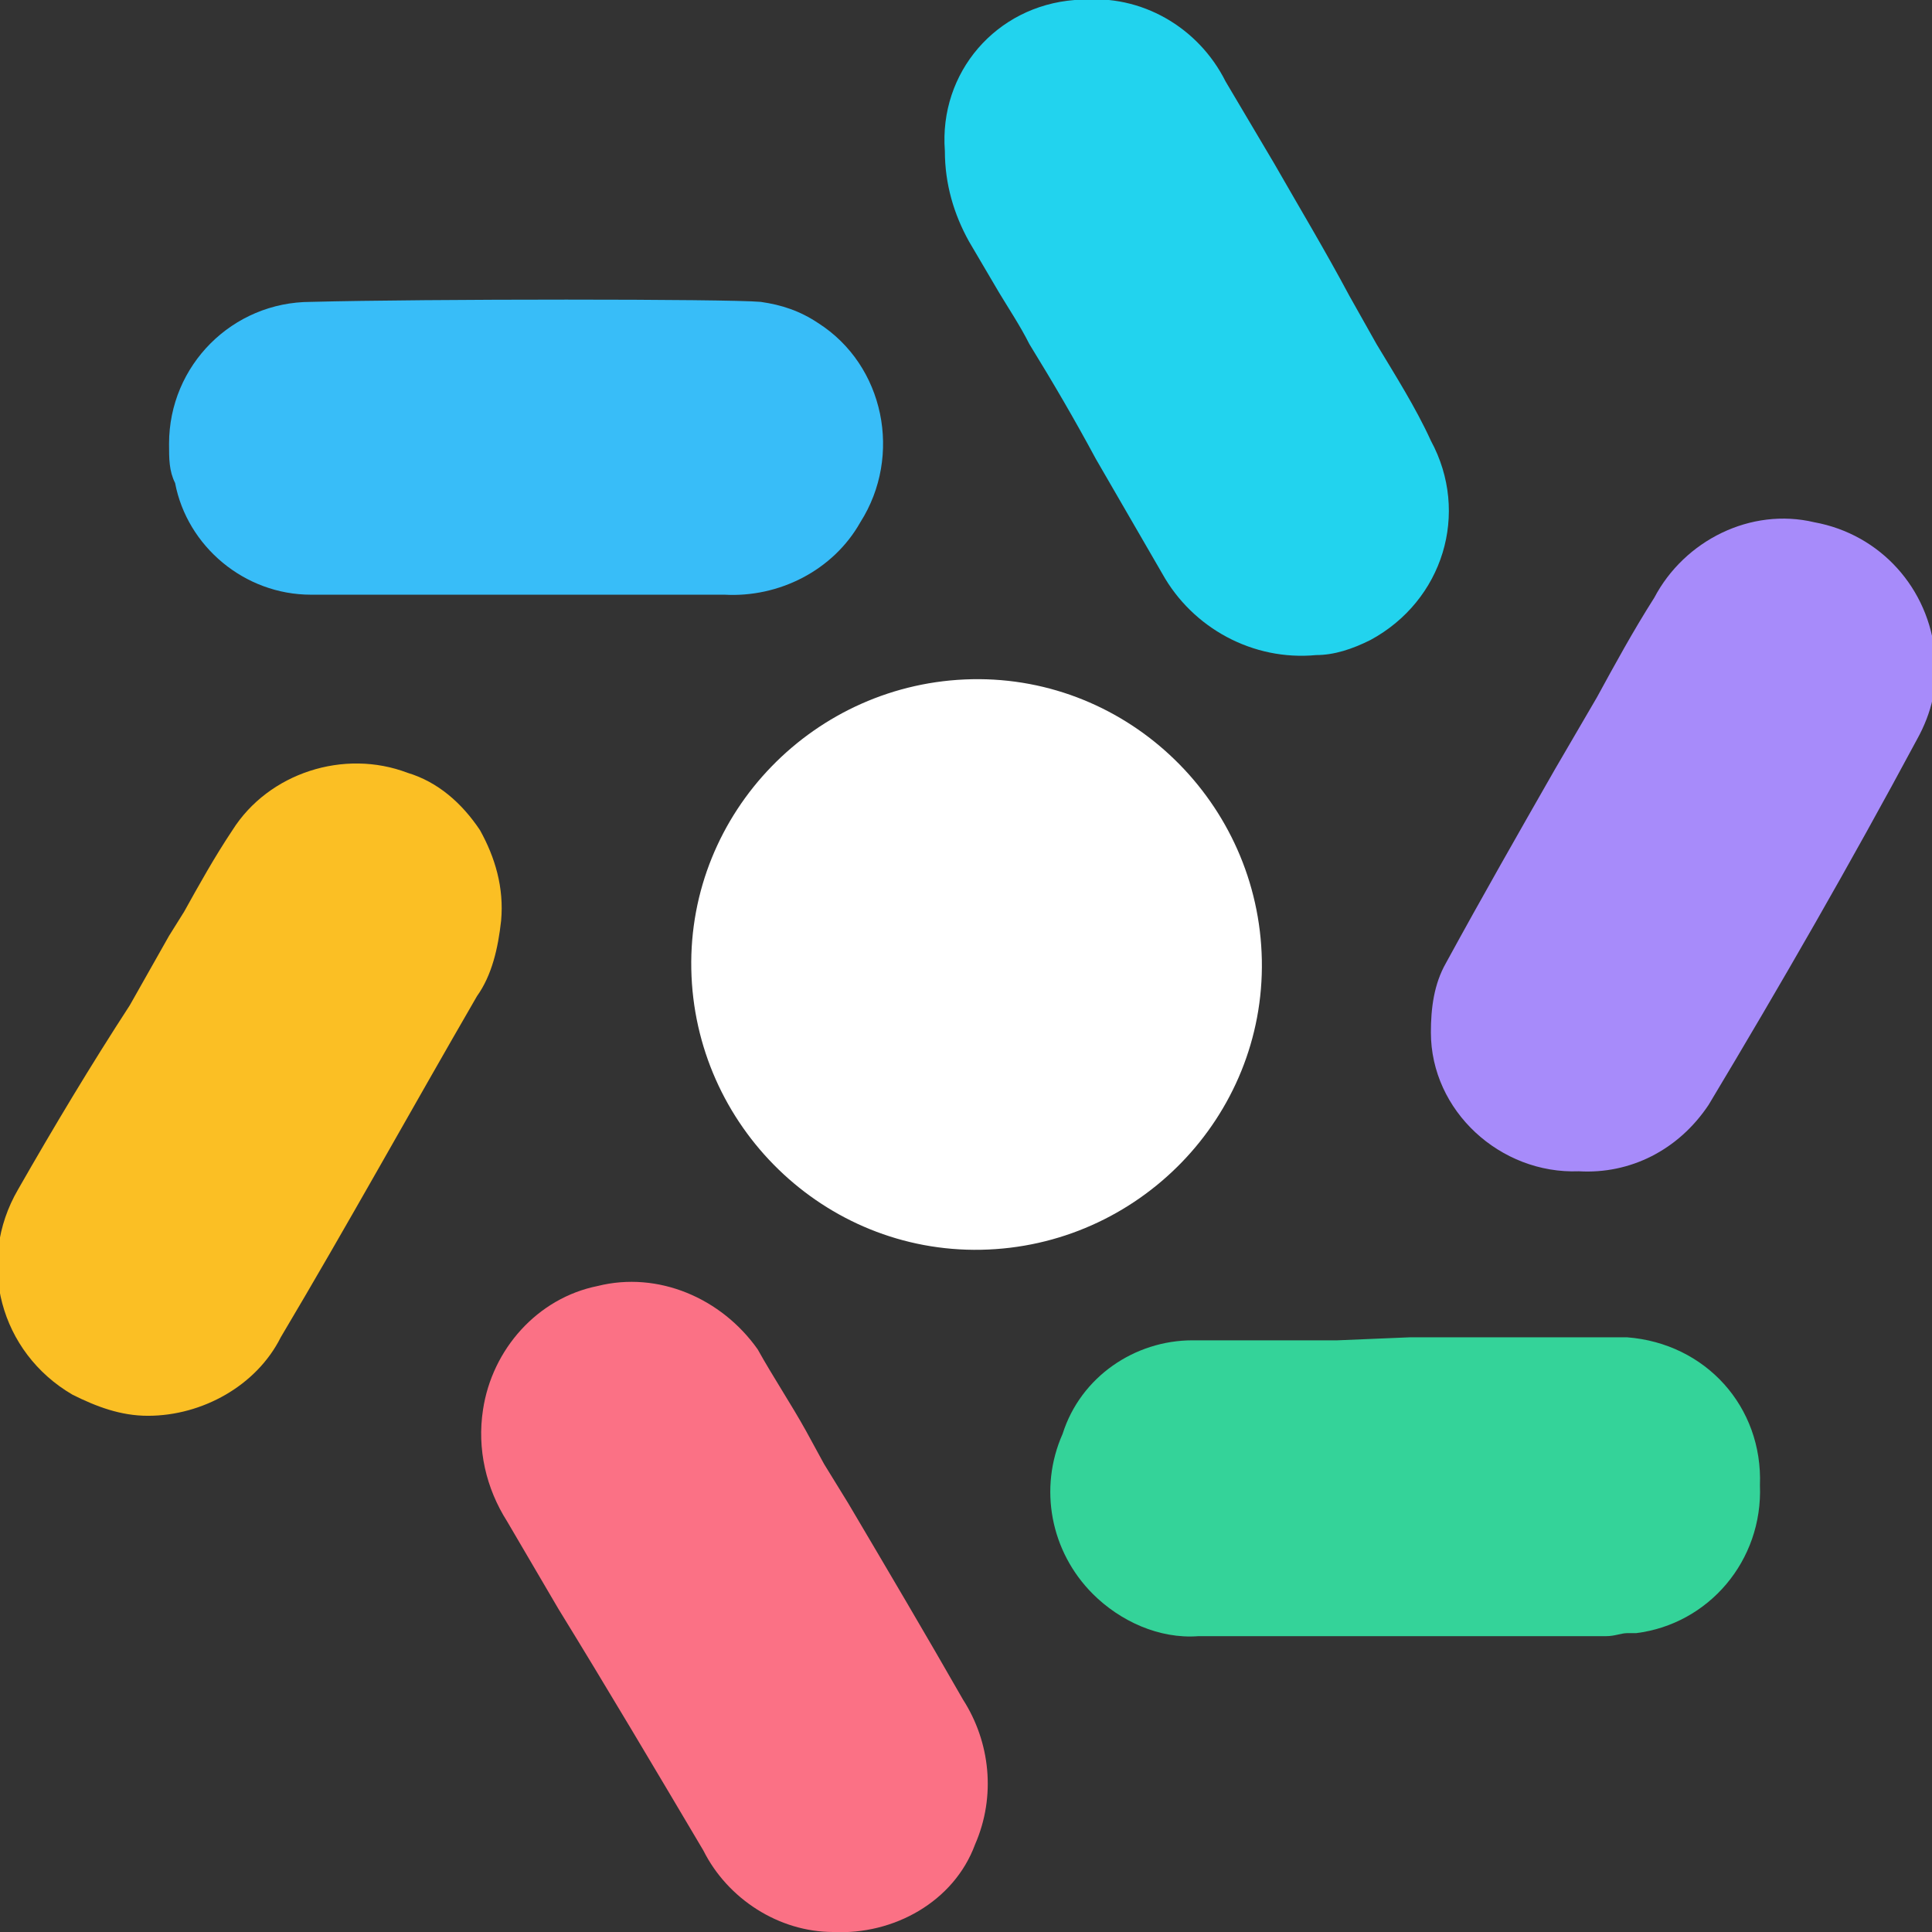 <svg xmlns="http://www.w3.org/2000/svg" version="1.1" xmlns:xlink="http://www.w3.org/1999/xlink" width="64" height="64"><rect width="100%" height="100%" fill="#333333" stroke="none"/><svg xmlns="http://www.w3.org/2000/svg" xmlns:xlink="http://www.w3.org/1999/xlink" x="0px" y="0px" viewBox="0 0 64 64" xml:space="preserve">
<path id="SvgjsPath1087" fill="#22D3EE" d="M31.3,5c-0.2-2.6,1.7-4.8,4.3-5c0.1,0,0.1,0,0.2,0c2-0.2,3.9,0.9,4.8,2.7l1.6,2.7
	c0.8,1.4,1.7,2.9,2.5,4.4l0.9,1.6c0.6,1,1.3,2.1,1.8,3.2c1.3,2.4,0.4,5.3-2,6.6c-0.6,0.3-1.2,0.5-1.8,0.5c-2.1,0.2-4.1-0.9-5.1-2.7
	l-2.2-3.8c-0.7-1.3-1.4-2.5-2.2-3.8c-0.3-0.6-0.7-1.2-1-1.7l-1-1.7C31.6,7.1,31.3,6.1,31.3,5L31.3,5z"></path>
<path id="SvgjsPath1086" fill="#FFFFFF" d="M41.8,31.8c0.1,5.2-4.1,9.5-9.3,9.6c-5.2,0.1-9.5-4.1-9.6-9.3c-0.1-5.2,4.1-9.5,9.3-9.6
	C37.4,22.4,41.7,26.6,41.8,31.8z"></path>
<path id="SvgjsPath1085" fill="#FB7185" d="M23.3,61.3c0.8,1.6,2.5,2.7,4.3,2.7l0,0c2,0.1,4-1,4.7-2.9c0.7-1.6,0.5-3.4-0.4-4.8
	c-1.2-2.1-2.5-4.3-3.8-6.5l-0.8-1.3l-0.6-1.1c-0.5-0.9-1.1-1.8-1.6-2.7c-1.2-1.7-3.3-2.6-5.3-2.1c-2,0.4-3.5,2.1-3.8,4.1
	c-0.2,1.3,0.1,2.6,0.8,3.7l1.7,2.9C20.1,55.9,21.7,58.6,23.3,61.3z"></path>
<path id="SvgjsPath1084" fill="#A78BFA" d="M52.3,38.8c-2.6,0.1-4.9-2-4.9-4.6c0-0.8,0.1-1.6,0.5-2.3c1.2-2.2,2.4-4.3,3.6-6.4l1.4-2.4
	c0.6-1.1,1.2-2.2,1.9-3.3c1-1.9,3.2-3,5.3-2.5c2.2,0.4,3.8,2.2,4,4.4c0.1,1-0.1,1.9-0.6,2.8c-2.2,4.1-4.5,8.1-6.9,12.1
	C55.6,38.1,54,38.9,52.3,38.8L52.3,38.8z"></path>
<path id="SvgjsPath1083" fill="#FBBF24" d="M0.6,39.4c-1.4,2.4-0.6,5.4,1.8,6.8c0.8,0.4,1.6,0.7,2.5,0.7l0,0c1.8,0,3.6-1,4.4-2.6
	c2.2-3.7,4.3-7.5,6.5-11.3c0.5-0.7,0.7-1.6,0.8-2.5c0.1-1.1-0.2-2.1-0.7-3c-0.6-0.9-1.4-1.6-2.4-1.9c-2.1-0.8-4.6,0-5.8,1.9
	c-0.6,0.9-1.1,1.8-1.6,2.7l-0.5,0.8l-1.3,2.3C3,35.3,1.8,37.3,0.6,39.4z"></path>
<path id="SvgjsPath1082" fill="#34D399" d="M46.7,44.3h2.4c1.6,0,3.2,0,4.8,0c2.6,0.2,4.5,2.3,4.4,4.9c0.1,2.5-1.7,4.6-4.1,4.9h-0.3
	c-0.2,0-0.4,0.1-0.7,0.1H39.7c-1.3,0.1-2.6-0.5-3.5-1.4c-1.4-1.4-1.8-3.5-1-5.3c0.6-1.9,2.4-3.1,4.3-3.1c1.6,0,3.2,0,4.8,0
	L46.7,44.3z"></path>
<path id="SvgjsPath1081" fill="#38BDF8" d="M5.8,16c0.4,2.1,2.3,3.7,4.5,3.7l0,0c1,0,3.3,0,5.7,0c3.2,0,6.7,0,8,0c1.8,0.1,3.6-0.8,4.5-2.4
	c1.4-2.2,0.8-5.2-1.4-6.6c-0.6-0.4-1.2-0.6-1.9-0.7c-1.1-0.1-11.1-0.1-14.9,0c-2.6,0-4.7,2.1-4.7,4.7C5.6,15.2,5.6,15.6,5.8,16z"></path>
</svg><style>@media (prefers-color-scheme: light) { :root { filter: none; } }
@media (prefers-color-scheme: dark) { :root { filter: none; } }
</style></svg>